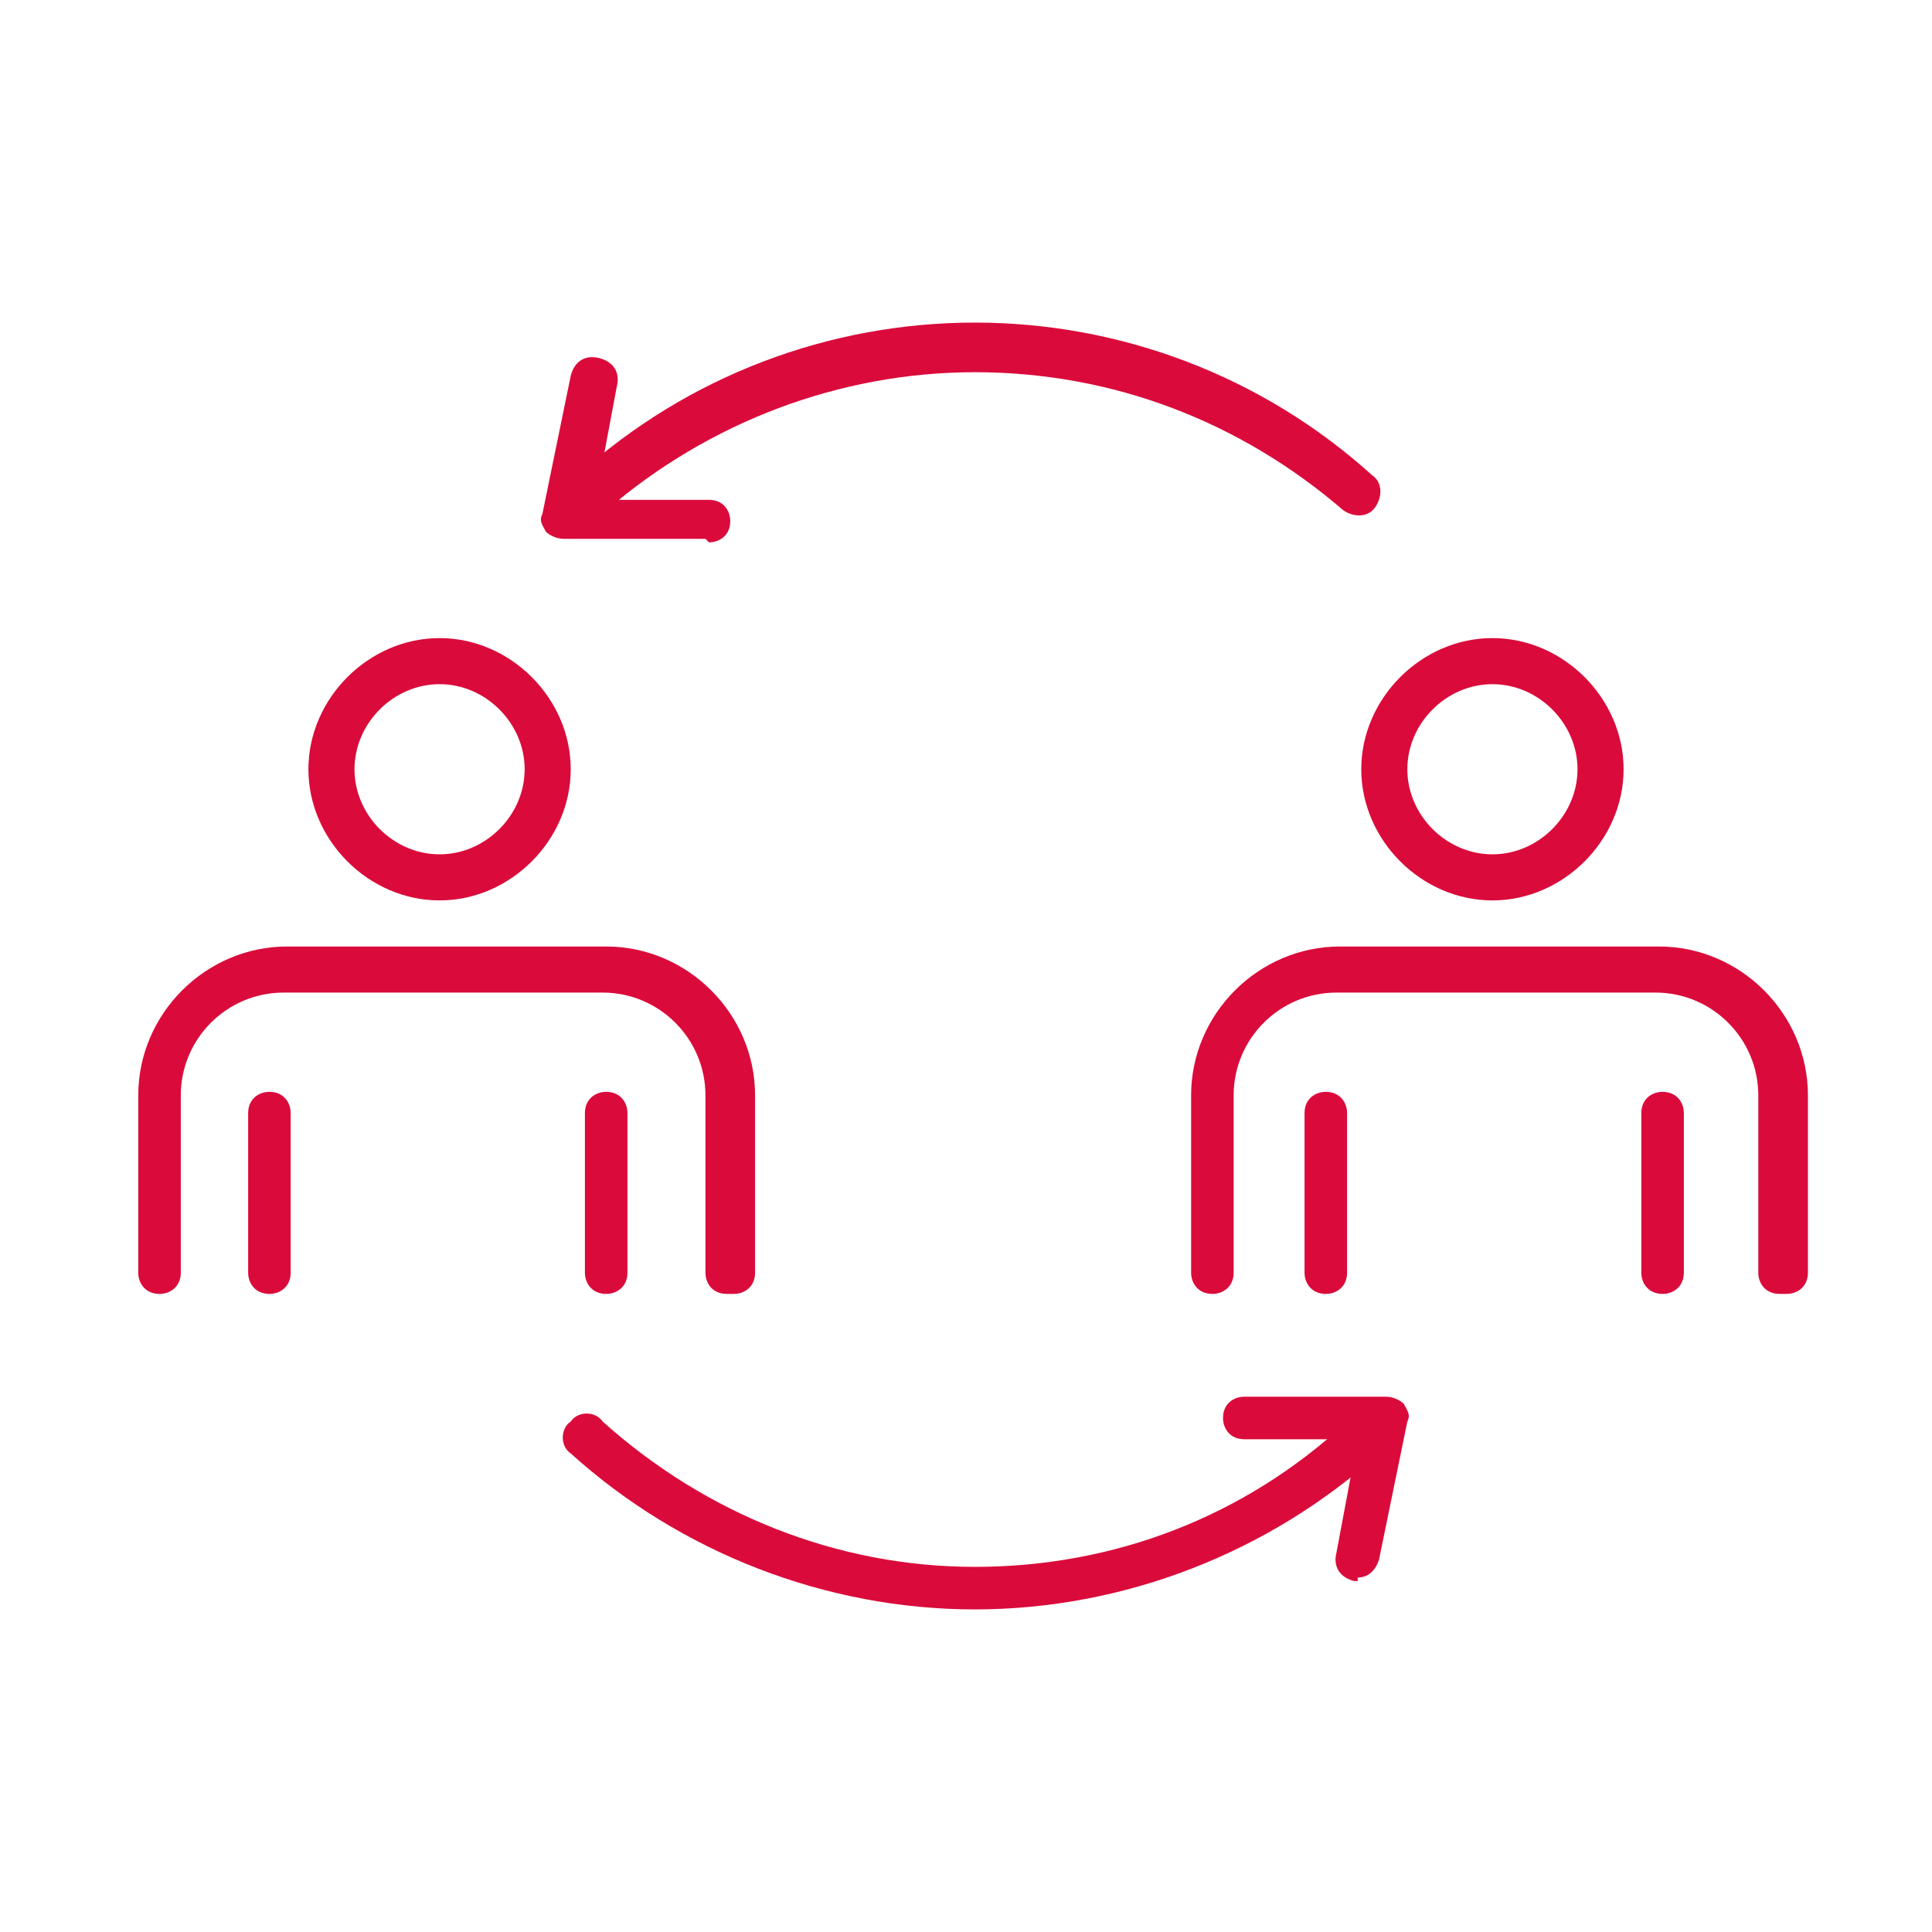 <?xml version="1.0" encoding="UTF-8"?>
<!DOCTYPE svg PUBLIC "-//W3C//DTD SVG 1.1//EN" "http://www.w3.org/Graphics/SVG/1.1/DTD/svg11.dtd">
<!-- Creator: CorelDRAW X6 -->
<svg xmlns="http://www.w3.org/2000/svg" xml:space="preserve" width="40mm" height="40mm" version="1.1" style="shape-rendering:geometricPrecision; text-rendering:geometricPrecision; image-rendering:optimizeQuality; fill-rule:evenodd; clip-rule:evenodd"
viewBox="0 0 545 545"
 xmlns:xlink="http://www.w3.org/1999/xlink">
 <defs>
  <style type="text/css">
   <![CDATA[
    .fil0 {fill:none}
    .fil1 {fill:#DA0B3B;fill-rule:nonzero}
   ]]>
  </style>
 </defs>
 <g id="Vrstva_x0020_1">
  <rect class="fil0" width="545" height="545"/>
  <g id="_1005966968">
   <path class="fil1" d="M205 365c-4,0 -6,-3 -6,-6l0 -50c0,-16 -13,-29 -29,-29l-90 0c-16,0 -29,13 -29,29l0 50c0,4 -3,6 -6,6 -4,0 -6,-3 -6,-6l0 -50c0,-23 19,-42 42,-42l90 0c23,0 42,19 42,42l0 50c0,4 -3,6 -6,6z"/>
   <path class="fil1" d="M124 193c-13,0 -24,11 -24,24 0,13 11,24 24,24 13,0 24,-11 24,-24 0,-13 -11,-24 -24,-24zm0 61c-20,0 -37,-17 -37,-37 0,-20 17,-37 37,-37 20,0 37,17 37,37 0,20 -17,37 -37,37z"/>
   <path class="fil1" d="M76 365c-4,0 -6,-3 -6,-6l0 -45c0,-4 3,-6 6,-6 4,0 6,3 6,6l0 45c0,4 -3,6 -6,6z"/>
   <path class="fil1" d="M171 365c-4,0 -6,-3 -6,-6l0 -45c0,-4 3,-6 6,-6 4,0 6,3 6,6l0 45c0,4 -3,6 -6,6z"/>
   <path class="fil1" d="M502 365c-4,0 -6,-3 -6,-6l0 -50c0,-16 -13,-29 -29,-29l-90 0c-16,0 -29,13 -29,29l0 50c0,4 -3,6 -6,6 -4,0 -6,-3 -6,-6l0 -50c0,-23 19,-42 42,-42l90 0c23,0 42,19 42,42l0 50c0,4 -3,6 -6,6z"/>
   <path class="fil1" d="M421 193c-13,0 -24,11 -24,24 0,13 11,24 24,24 13,0 24,-11 24,-24 0,-13 -11,-24 -24,-24zm0 61c-20,0 -37,-17 -37,-37 0,-20 17,-37 37,-37 20,0 37,17 37,37 0,20 -17,37 -37,37z"/>
   <path class="fil1" d="M374 365c-4,0 -6,-3 -6,-6l0 -45c0,-4 3,-6 6,-6 4,0 6,3 6,6l0 45c0,4 -3,6 -6,6z"/>
   <path class="fil1" d="M469 365c-4,0 -6,-3 -6,-6l0 -45c0,-4 3,-6 6,-6 4,0 6,3 6,6l0 45c0,4 -3,6 -6,6z"/>
   <path class="fil1" d="M167 145c-2,0 -4,-1 -5,-2 -2,-3 -2,-7 1,-9 31,-28 71,-43 112,-43 41,0 81,15 112,43 3,2 3,6 1,9 -2,3 -6,3 -9,1 -29,-25 -65,-39 -104,-39 -38,0 -75,14 -104,39 -1,1 -3,2 -4,2z"/>
   <path class="fil1" d="M275 454c-42,0 -83,-16 -114,-44 -3,-2 -3,-7 0,-9 2,-3 7,-3 9,0 29,26 66,41 105,41 39,0 76,-14 105,-41 3,-2 7,-2 9,0 2,3 2,7 0,9 -31,28 -72,44 -114,44z"/>
   <path class="fil1" d="M199 152l-40 0c-2,0 -4,-1 -5,-2 -1,-2 -2,-3 -1,-5l8 -39c1,-4 4,-6 8,-5 4,1 6,4 5,8l-6 32 32 0c4,0 6,3 6,6 0,4 -3,6 -6,6z"/>
   <path class="fil1" d="M383 446c0,0 -1,0 -1,0 -4,-1 -6,-4 -5,-8l6 -32 -32 0c-4,0 -6,-3 -6,-6 0,-4 3,-6 6,-6l40 0c2,0 4,1 5,2 1,2 2,3 1,5l-8 39c-1,3 -3,5 -6,5z"/>
  </g>
 </g>
</svg>
